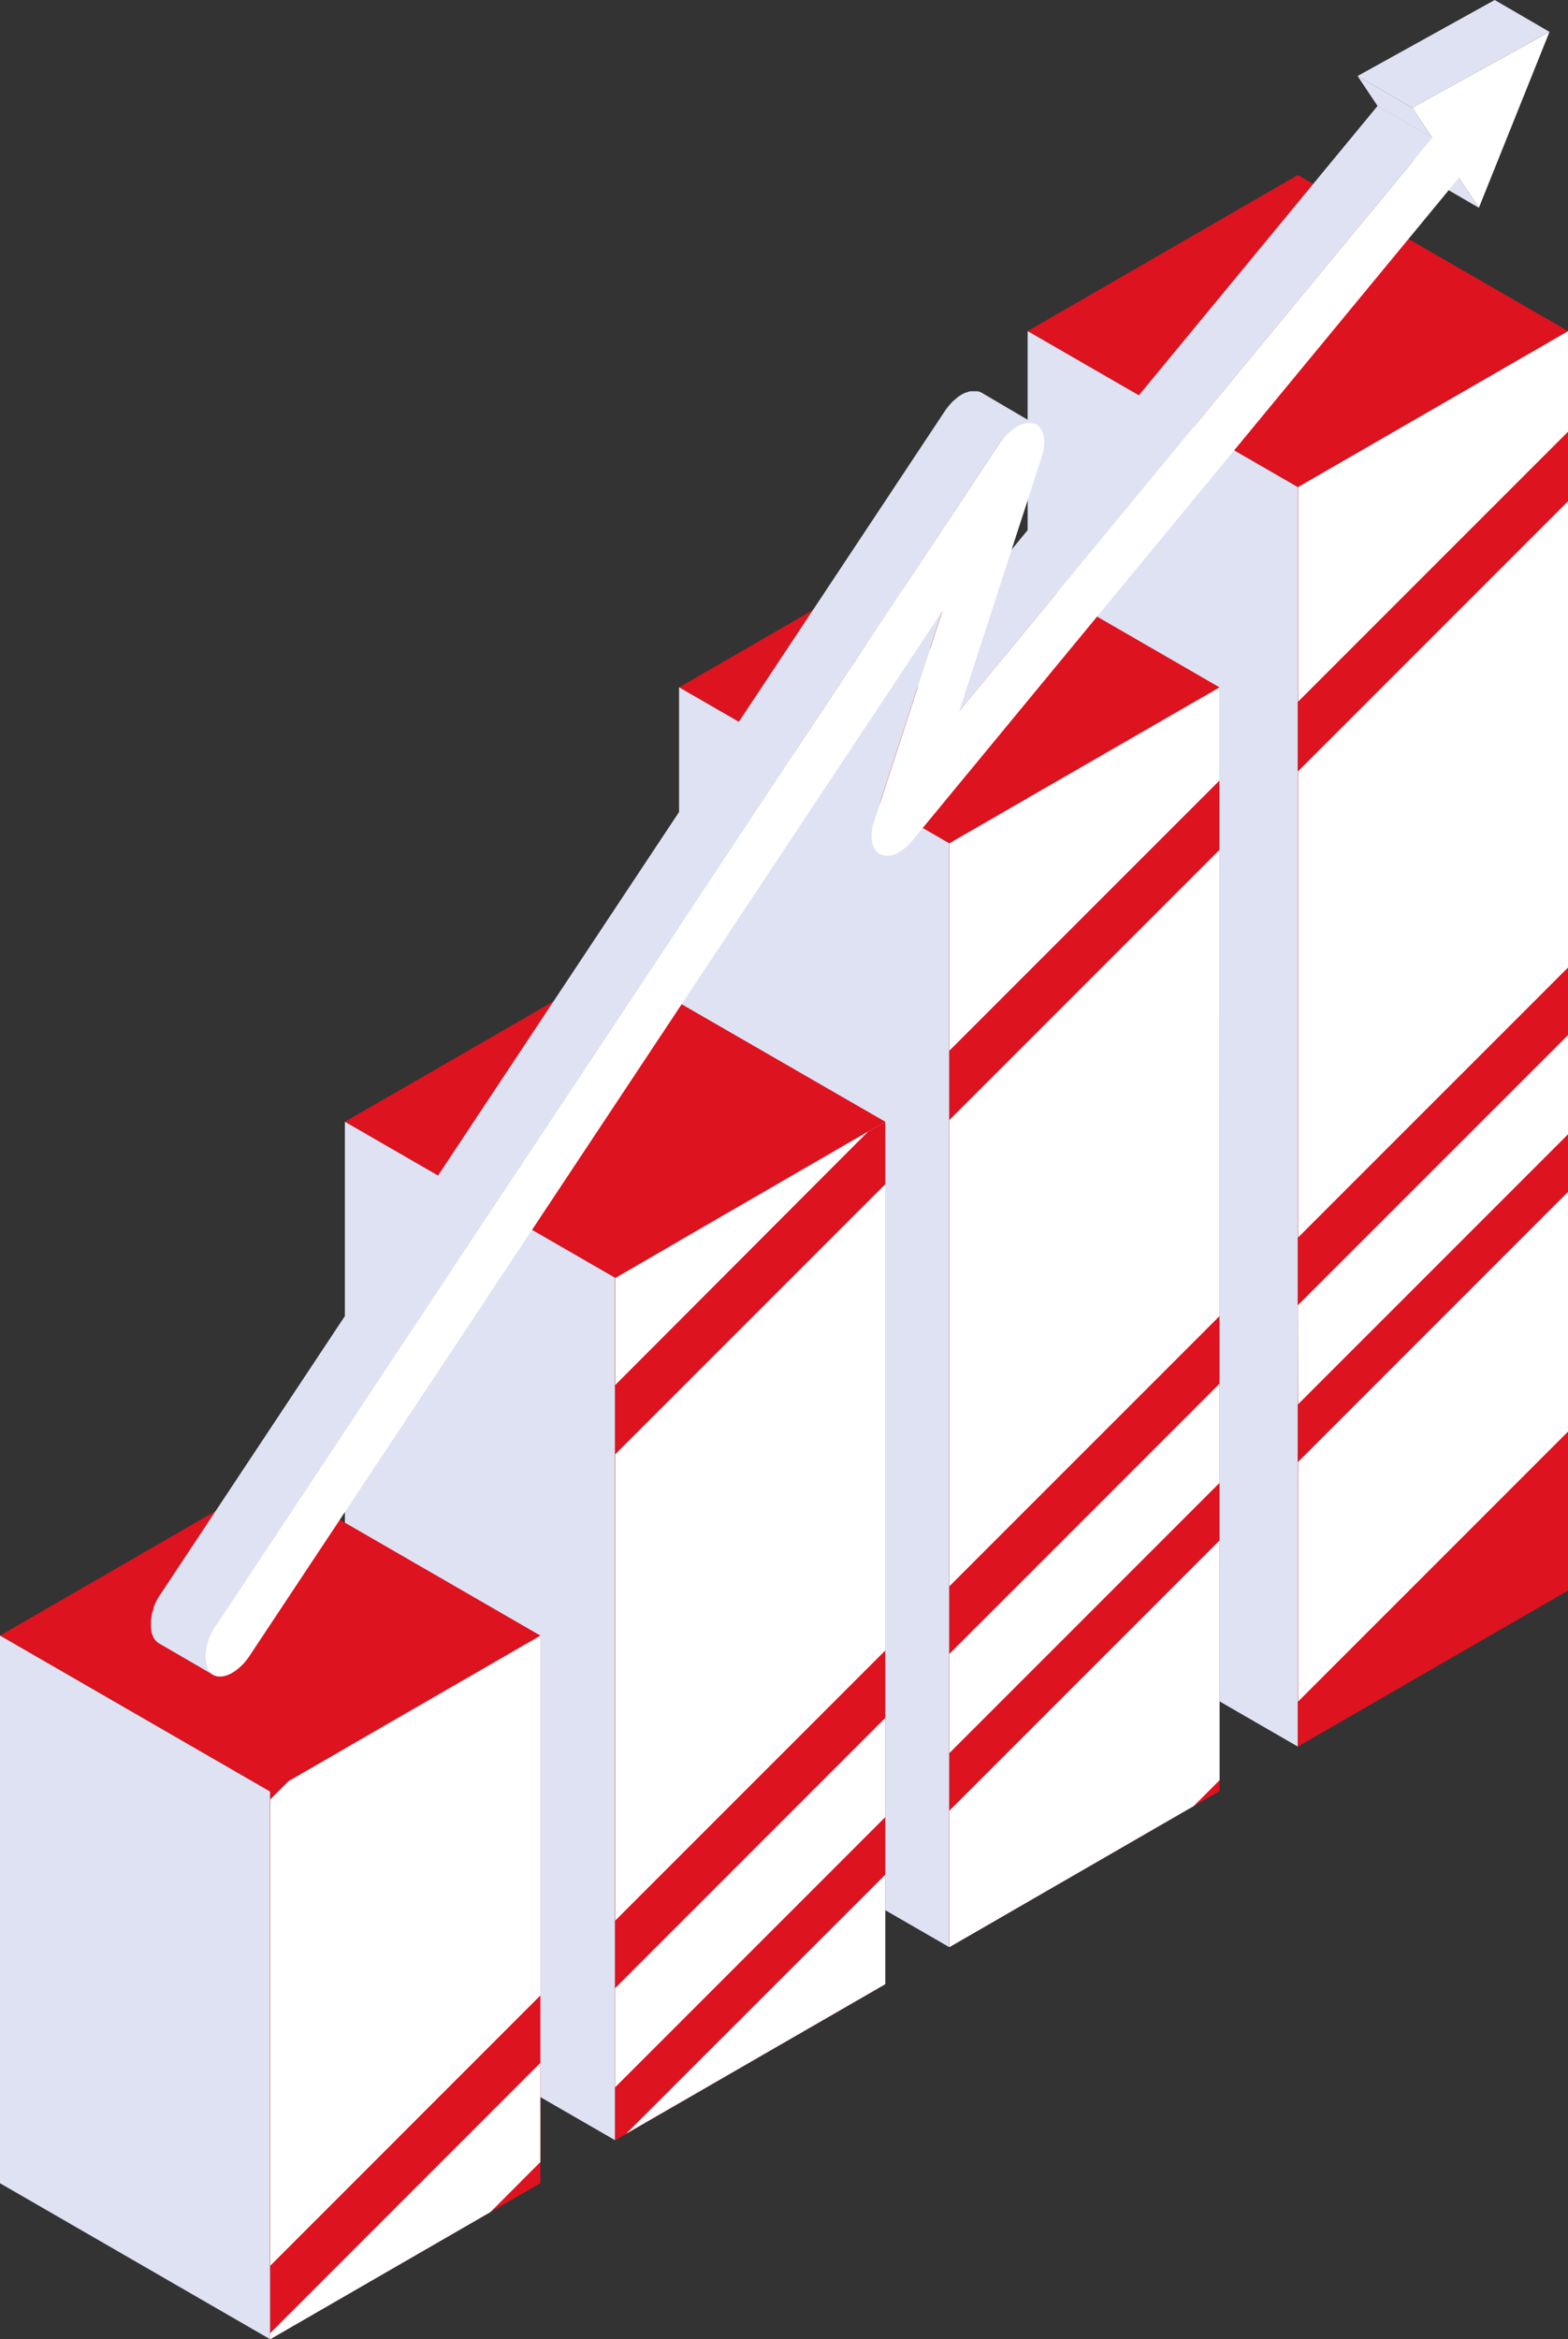 <svg id="Layer_1" data-name="Layer 1" xmlns="http://www.w3.org/2000/svg" viewBox="0 0 388.14 578.86"><rect x="0" y="0" width="388.14" height="578.86" fill="#333333" stroke="none"/><defs><style>.cls-1{fill:#dd131f;}.cls-2{fill:#dee2f3;}.cls-3{fill:#fff;}</style></defs><g id="Group_1016" data-name="Group 1016"><g id="Group_1015" data-name="Group 1015"><g id="Group_1014" data-name="Group 1014"><g id="Group_1008" data-name="Group 1008"><g id="Group_1007" data-name="Group 1007"><g id="Group_1003" data-name="Group 1003"><path id="Path_6080" data-name="Path 6080" class="cls-1" d="M388.14,81.92l-66.88,38.62L254.38,81.93l66.88-38.62Z"/><path id="Path_6081" data-name="Path 6081" class="cls-2" d="M254.38,81.93V393.59l66.88,38.61V120.54Z"/><path id="Path_6082" data-name="Path 6082" class="cls-1" d="M388.15,81.93l-66.89,38.61V432.2l66.89-38.61Z"/></g><g id="Group_1004" data-name="Group 1004"><path id="Path_6083" data-name="Path 6083" class="cls-1" d="M301.85,170.07,235,208.69l-66.87-38.62L235,131.46Z"/><path id="Path_6084" data-name="Path 6084" class="cls-2" d="M168.09,170.07V443.22L235,481.84V208.69Z"/><path id="Path_6085" data-name="Path 6085" class="cls-1" d="M301.85,170.07,235,208.69V481.84l66.89-38.62Z"/></g><g id="Group_1005" data-name="Group 1005"><path id="Path_6086" data-name="Path 6086" class="cls-1" d="M219.14,277.58,152.26,316.2,85.37,277.58,152.26,239Z"/><path id="Path_6087" data-name="Path 6087" class="cls-2" d="M85.37,277.58V491l66.89,38.61V316.2Z"/><path id="Path_6088" data-name="Path 6088" class="cls-1" d="M219.14,277.58,152.25,316.2V529.62L219.14,491Z"/></g><g id="Group_1006" data-name="Group 1006"><path id="Path_6089" data-name="Path 6089" class="cls-1" d="M133.76,404.73,66.88,443.34,0,404.73l66.88-38.62Z"/><path id="Path_6090" data-name="Path 6090" class="cls-2" d="M0,404.73V540.25l66.88,38.61V443.34Z"/><path id="Path_6091" data-name="Path 6091" class="cls-1" d="M133.76,404.73,66.88,443.34V578.86l66.88-38.61Z"/></g></g><path id="Path_6092" data-name="Path 6092" class="cls-3" d="M152.25,516.53l66.89-66.88V425.11L152.25,492ZM219.14,491V463.9L155,528ZM235,481.84l60.5-34.93,6.39-6.39V381.19L235,448.07Zm-82.71-6.58,66.89-66.88V293l-66.89,66.88Zm-85.37-30V560.64l66.88-66.89v-89l-62.36,36Zm85.37-129v26.47L214.9,280ZM66.88,578.86l54.52-31.47L133.76,535V510.48L66.88,577.36ZM235,433.82l66.89-66.88V342.4L235,409.28Zm86.3-86.3,66.89-66.88V256.1L321.26,323Zm0-41.27,66.89-66.88V124l-66.89,66.88Zm0-185.71v53.12l66.89-66.88V81.93Zm-86.3,272,66.89-66.88V210.29L235,277.17Zm86.3,28.55,66.89-66.88V294.89l-66.89,66.89ZM235,260l66.89-66.88v-23L235,208.68Z"/></g><g id="Group_1013" data-name="Group 1013"><g id="Group_1012" data-name="Group 1012"><g id="Group_1009" data-name="Group 1009"><path id="Path_6093" data-name="Path 6093" class="cls-2" d="M361.14,44,347.6,36.14,341,26.21l13.54,7.87Z"/></g><path id="Path_6094" data-name="Path 6094" class="cls-2" d="M349.59,26.68l-13.54-7.87,4.94,7.4,13.54,7.87ZM361.14,44,347.6,36.14l4.94,7.41,13.54,7.87Z"/><g id="Group_1010" data-name="Group 1010"><path id="Path_6095" data-name="Path 6095" class="cls-2" d="M349.59,26.68l-13.54-7.87L370,0l13.54,7.87Z"/></g><g id="Group_1011" data-name="Group 1011"><path id="Path_6096" data-name="Path 6096" class="cls-2" d="M237.44,176l-13.54-7.87L341,26.21l13.54,7.87Z"/></g><path id="Path_6097" data-name="Path 6097" class="cls-2" d="M216.94,210.66a5.37,5.37,0,0,1-.35-.45c-.05-.08-.1-.16-.14-.24a4.53,4.53,0,0,1-.28-.59,1.08,1.08,0,0,0-.08-.19,7.43,7.43,0,0,1-.23-.9,1.81,1.81,0,0,0,0-.23c0-.26-.06-.52-.07-.78v-.35c0-.25,0-.51,0-.77s0-.23,0-.35a11.19,11.19,0,0,1,.18-1.16.17.17,0,0,1,0-.05,13.41,13.41,0,0,1,.35-1.31l16.93-52.13-13.54-7.87-16.93,52.13-.18.59c-.06.24-.12.48-.17.72a.08.08,0,0,1,0,.05v0c-.07.32-.13.65-.17,1a1,1,0,0,0,0,.17c0,.12,0,.23,0,.35a6.69,6.69,0,0,0,0,.77v.35c0,.26,0,.52.07.78l0,.23a7,7,0,0,0,.23.9c0,.07.06.13.08.19a4.66,4.66,0,0,0,.28.6c0,.08.09.15.14.23a5.37,5.37,0,0,0,.35.45c.06.06.11.13.17.18a2.64,2.64,0,0,0,.62.48l13.54,7.87a2.93,2.93,0,0,1-.62-.48Z"/><path id="Path_6098" data-name="Path 6098" class="cls-3" d="M349.59,26.67l4.94,7.41L237.44,176l20.43-62.94c1.33-4.07.5-7.51-2-8.31a5.33,5.33,0,0,0-4.2.76,13.48,13.48,0,0,0-4.27,4.2L53.2,402.47c-2.92,4.41-3.38,9.61-1,11.61,1.35,1.15,3.32,1,5.31-.14a13.38,13.38,0,0,0,4.27-4.2L233.3,151.16l-16.93,52.13c-1.23,3.79-.61,7.07,1.56,8.14a5,5,0,0,0,4.66-.59,12.31,12.31,0,0,0,3.28-2.87L361.14,44l4.94,7.41L383.56,7.87Z"/><path id="Path_6099" data-name="Path 6099" class="cls-2" d="M243,97.18h0a2.16,2.16,0,0,0-.34-.17l-.28-.1-.09,0a2.23,2.23,0,0,0-.39-.09l-.4,0H241l-.51,0-.12,0-.14,0-.34.07a4.75,4.75,0,0,0-.49.17l-.22.07-.09,0a8.59,8.59,0,0,0-1,.48,9.9,9.9,0,0,0-1.14.77c-.13.1-.25.23-.38.34s-.5.41-.74.64l0,0c-.26.25-.5.52-.74.79l-.19.23-.15.18-.21.26c-.15.2-.31.4-.45.61l-.25.36L39.65,394.61l-.15.22c-.12.2-.24.39-.35.59s-.22.38-.32.57-.09.17-.13.25l-.05.1a2.4,2.4,0,0,0-.11.23c-.1.2-.19.39-.27.59s-.17.4-.25.61A1.34,1.34,0,0,0,38,398l0,.12c0,.11-.09.23-.12.34s-.15.47-.22.7l-.12.49a.83.83,0,0,1,0,.15l0,.15c-.07.33-.13.66-.17,1,0,.08,0,.14,0,.21,0,.32,0,.62,0,.92s0,.45,0,.67a6.35,6.35,0,0,0,.12.86c0,.19,0,.38.1.56a6.13,6.13,0,0,0,.33.8c.06.13.1.28.17.4a3.91,3.91,0,0,0,.78.94,5,5,0,0,0,.47.33l13.54,7.87a5,5,0,0,1-.47-.33,3.91,3.91,0,0,1-.78-.94c-.07-.12-.11-.27-.17-.4a5.73,5.73,0,0,1-.33-.81c0-.17-.06-.37-.1-.56a8.09,8.09,0,0,1-.12-.86c0-.21,0-.44,0-.66s0-.6,0-.92.12-.89.21-1.33c0-.05,0-.1,0-.15a14.28,14.28,0,0,1,.46-1.54.76.76,0,0,1,0-.11,15.35,15.35,0,0,1,.7-1.61l0-.1a15.85,15.85,0,0,1,1-1.64L247.4,109.73a14.5,14.5,0,0,1,.91-1.23l.14-.18a13.74,13.74,0,0,1,1-1c.24-.24.49-.44.74-.65s.25-.23.37-.33a11,11,0,0,1,1.15-.77,9.11,9.11,0,0,1,1-.51l.22-.07a6,6,0,0,1,.83-.24l.15,0a4.9,4.9,0,0,1,.94-.08h.07a3.71,3.71,0,0,1,.94.17,3.23,3.23,0,0,1,.66.29Z"/></g></g></g></g></g></svg>